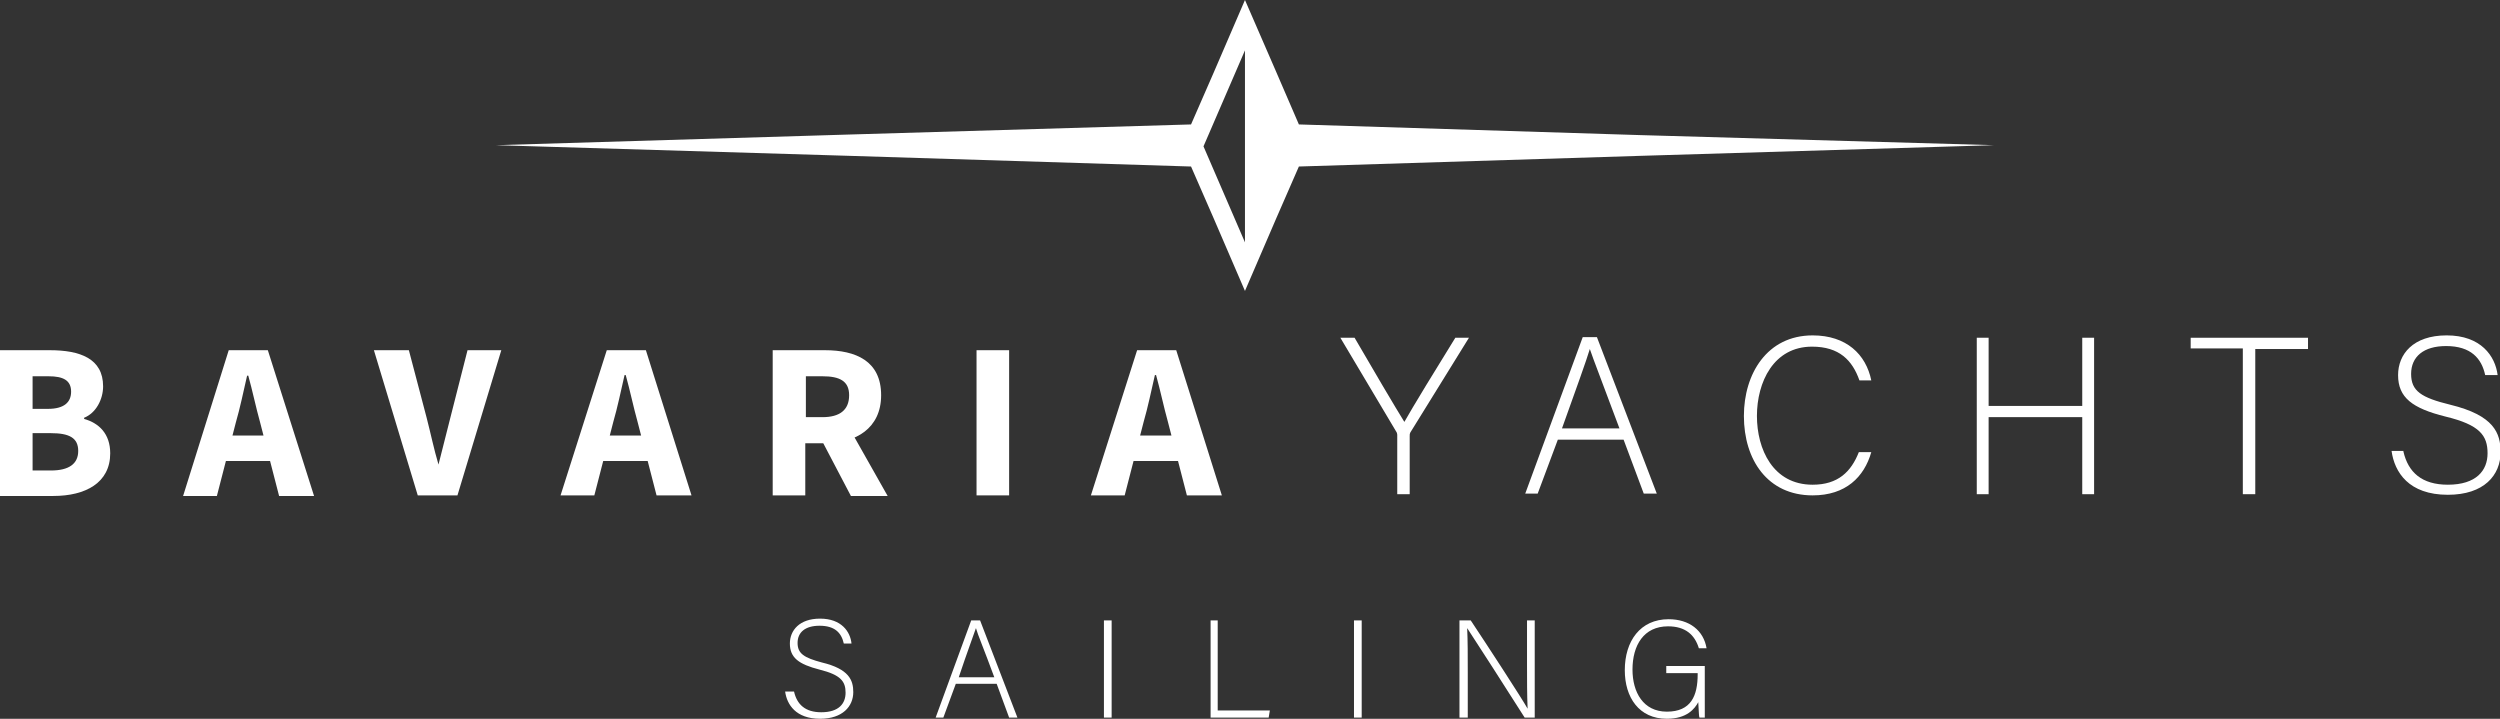 <svg version="1.1" id="Layer_1" xmlns="http://www.w3.org/2000/svg" xmlns:xlink="http://www.w3.org/1999/xlink" x="0px" y="0px"
	 viewBox="0 0 421.9 121.3" style="enable-background:new 0 0 421.9 121.3;" xml:space="preserve">
<rect x="0" y="0" width="421.9" height="121.3" fill="#333333" stroke="none"/>
<style type="text/css">
	.st0{fill:#FFFFFF;}
</style>
<g>
	<g>
		<path class="st0" d="M276.8,22.8L219.2,21l-3.8-8.8L210.1,0l-5.3,12.3L201,21l-57.6,1.7l-59.7,1.8l59.7,1.8l57.6,1.8l3.8,8.7
			l5.3,12.3l5.3-12.3l3.8-8.7l57.6-1.8l59.7-1.8L276.8,22.8z M210.1,40.9l-3.5-8.1l-3.5-8.1l3.5-8.1l3.5-8.1V40.9z"/>
	</g>
	<g>
		<path class="st0" d="M0,59.1h8.4c5.1,0,9,1.4,9,6.1c0,2.2-1.2,4.5-3.2,5.3v0.2c2.5,0.7,4.4,2.5,4.4,5.8c0,5-4.2,7.2-9.6,7.2H0
			V59.1z M8.1,69c2.7,0,3.9-1.1,3.9-2.9c0-1.9-1.3-2.6-3.8-2.6H5.5V69H8.1z M8.6,79.4c3,0,4.6-1.1,4.6-3.3c0-2.2-1.5-3-4.6-3H5.5
			v6.3H8.6z"/>
		<path class="st0" d="M38.6,59.1h6.6L53,83.7h-5.9l-3.2-12.4c-0.7-2.5-1.3-5.4-2-7.9h-0.2c-0.6,2.6-1.2,5.5-1.9,7.9l-3.2,12.4h-5.7
			L38.6,59.1z M36,73.5h11.8v4.3H36V73.5z"/>
		<path class="st0" d="M63.1,59.1H69l3,11.4c0.7,2.7,1.2,5.2,2,7.9H74c0.7-2.7,1.3-5.2,2-7.9l2.9-11.4h5.7l-7.4,24.5h-6.7L63.1,59.1
			z"/>
		<path class="st0" d="M102.4,59.1h6.6l7.7,24.5h-5.9l-3.2-12.4c-0.7-2.5-1.3-5.4-2-7.9h-0.2c-0.6,2.6-1.2,5.5-1.9,7.9l-3.2,12.4
			h-5.7L102.4,59.1z M99.8,73.5h11.8v4.3H99.8V73.5z"/>
		<path class="st0" d="M130.4,59.1h8.8c5.2,0,9.5,1.8,9.5,7.6c0,5.6-4.3,8.1-9.5,8.1h-3.3v8.8h-5.5V59.1z M138.8,70.4
			c2.9,0,4.5-1.2,4.5-3.7c0-2.4-1.6-3.2-4.5-3.2h-2.8v6.9H138.8z M138.2,73.4l3.8-3.5l7.8,13.8h-6.2L138.2,73.4z"/>
		<path class="st0" d="M164.8,59.1h5.5v24.5h-5.5V59.1z"/>
		<path class="st0" d="M191.9,59.1h6.6l7.7,24.5h-5.9l-3.2-12.4c-0.7-2.5-1.3-5.4-2-7.9h-0.2c-0.6,2.6-1.2,5.5-1.9,7.9l-3.2,12.4
			h-5.7L191.9,59.1z M189.3,73.5h11.8v4.3h-11.8V73.5z"/>
	</g>
	<g>
		<path class="st0" d="M235.8,83.3v-9.9c0-0.2-0.1-0.5-0.2-0.6L226.2,57h2.4c2.6,4.5,7.2,12.3,8.4,14.2c1.1-2,5.8-9.7,8.6-14.2h2.3
			L238,73c-0.1,0.2-0.1,0.3-0.1,0.6v9.8H235.8z"/>
		<path class="st0" d="M262.9,74.2l-3.4,9.1h-2.1l9.7-26.4h2.4l10.1,26.4h-2.2l-3.4-9.1H262.9z M273.3,72.3
			c-2.9-7.8-4.4-11.6-5-13.4h0c-0.6,2-2.3,6.7-4.7,13.4H273.3z"/>
		<path class="st0" d="M315.8,76.3c-1.2,4.2-4.3,7.3-9.9,7.3c-7.6,0-11.6-6-11.6-13.4c0-7.1,3.9-13.6,11.6-13.6c5.7,0,9,3.2,9.9,7.6
			h-2c-1.2-3.4-3.4-5.7-8-5.7c-6.5,0-9.3,6-9.3,11.7c0,5.6,2.7,11.6,9.4,11.6c4.3,0,6.5-2.2,7.8-5.5H315.8z"/>
		<path class="st0" d="M333.6,57h2v11.5h15.8V57h2v26.4h-2v-13h-15.8v13h-2V57z"/>
		<path class="st0" d="M378.5,58.8h-8.8V57h19.8v1.9h-8.9v24.5h-2.1V58.8z"/>
		<path class="st0" d="M405.6,76.2c0.8,3.5,3.1,5.6,7.5,5.6c4.8,0,6.7-2.4,6.7-5.3c0-3-1.3-4.8-7.1-6.2c-5.6-1.4-8-3.2-8-7
			c0-3.5,2.5-6.7,8.2-6.7c5.8,0,8.2,3.5,8.6,6.7h-2.1c-0.6-2.8-2.4-4.9-6.6-4.9c-3.8,0-5.9,1.8-5.9,4.7c0,2.9,1.7,4,6.6,5.2
			c7.4,1.8,8.5,4.8,8.5,8c0,3.9-2.8,7.2-8.9,7.2c-6.6,0-9-3.8-9.5-7.4H405.6z"/>
	</g>
	<g>
		<path class="st0" d="M134,116.7c0.5,2.2,1.9,3.5,4.6,3.5c3,0,4.1-1.5,4.1-3.3c0-1.9-0.8-3-4.4-3.9c-3.5-0.9-5-2-5-4.4
			c0-2.2,1.6-4.2,5.1-4.2c3.6,0,5.1,2.2,5.3,4.2h-1.3c-0.4-1.8-1.5-3-4.1-3c-2.4,0-3.7,1.1-3.7,2.9c0,1.8,1.1,2.5,4.1,3.3
			c4.6,1.1,5.3,3,5.3,5c0,2.4-1.8,4.5-5.6,4.5c-4.1,0-5.6-2.4-5.9-4.6H134z"/>
		<path class="st0" d="M161.3,115.4l-2.1,5.7h-1.3l6-16.4h1.5l6.3,16.4h-1.4l-2.1-5.7H161.3z M167.8,114.3c-1.8-4.9-2.8-7.2-3.1-8.3
			h0c-0.4,1.2-1.5,4.1-2.9,8.3H167.8z"/>
		<path class="st0" d="M187.6,104.7v16.4h-1.3v-16.4H187.6z"/>
		<path class="st0" d="M204.2,104.7h1.3v15.2h8.8l-0.2,1.2h-9.8V104.7z"/>
		<path class="st0" d="M229.8,104.7v16.4h-1.3v-16.4H229.8z"/>
		<path class="st0" d="M246.3,121.1v-16.4h1.9c2.6,3.9,8.6,13.1,9.6,14.9h0c-0.1-2.4-0.1-4.8-0.1-7.5v-7.4h1.3v16.4h-1.7
			c-2.4-3.8-8.5-13.3-9.7-15.1h0c0.1,2.2,0.1,4.5,0.1,7.5v7.6H246.3z"/>
		<path class="st0" d="M287.9,121.1h-1.1c-0.1-0.2-0.1-1-0.2-2.6c-0.6,1.1-1.9,2.8-5.3,2.8c-4.7,0-7.1-3.6-7.1-8.2
			c0-4.9,2.6-8.6,7.4-8.6c3.5,0,5.9,1.9,6.4,4.9h-1.3c-0.7-2.3-2.3-3.7-5.2-3.7c-4.1,0-6,3.2-6,7.3c0,3.8,1.8,7.1,5.8,7.1
			c4.1,0,5.2-2.7,5.2-6.3v-0.2h-5.3v-1.2h6.5V121.1z"/>
	</g>
</g>
</svg>
